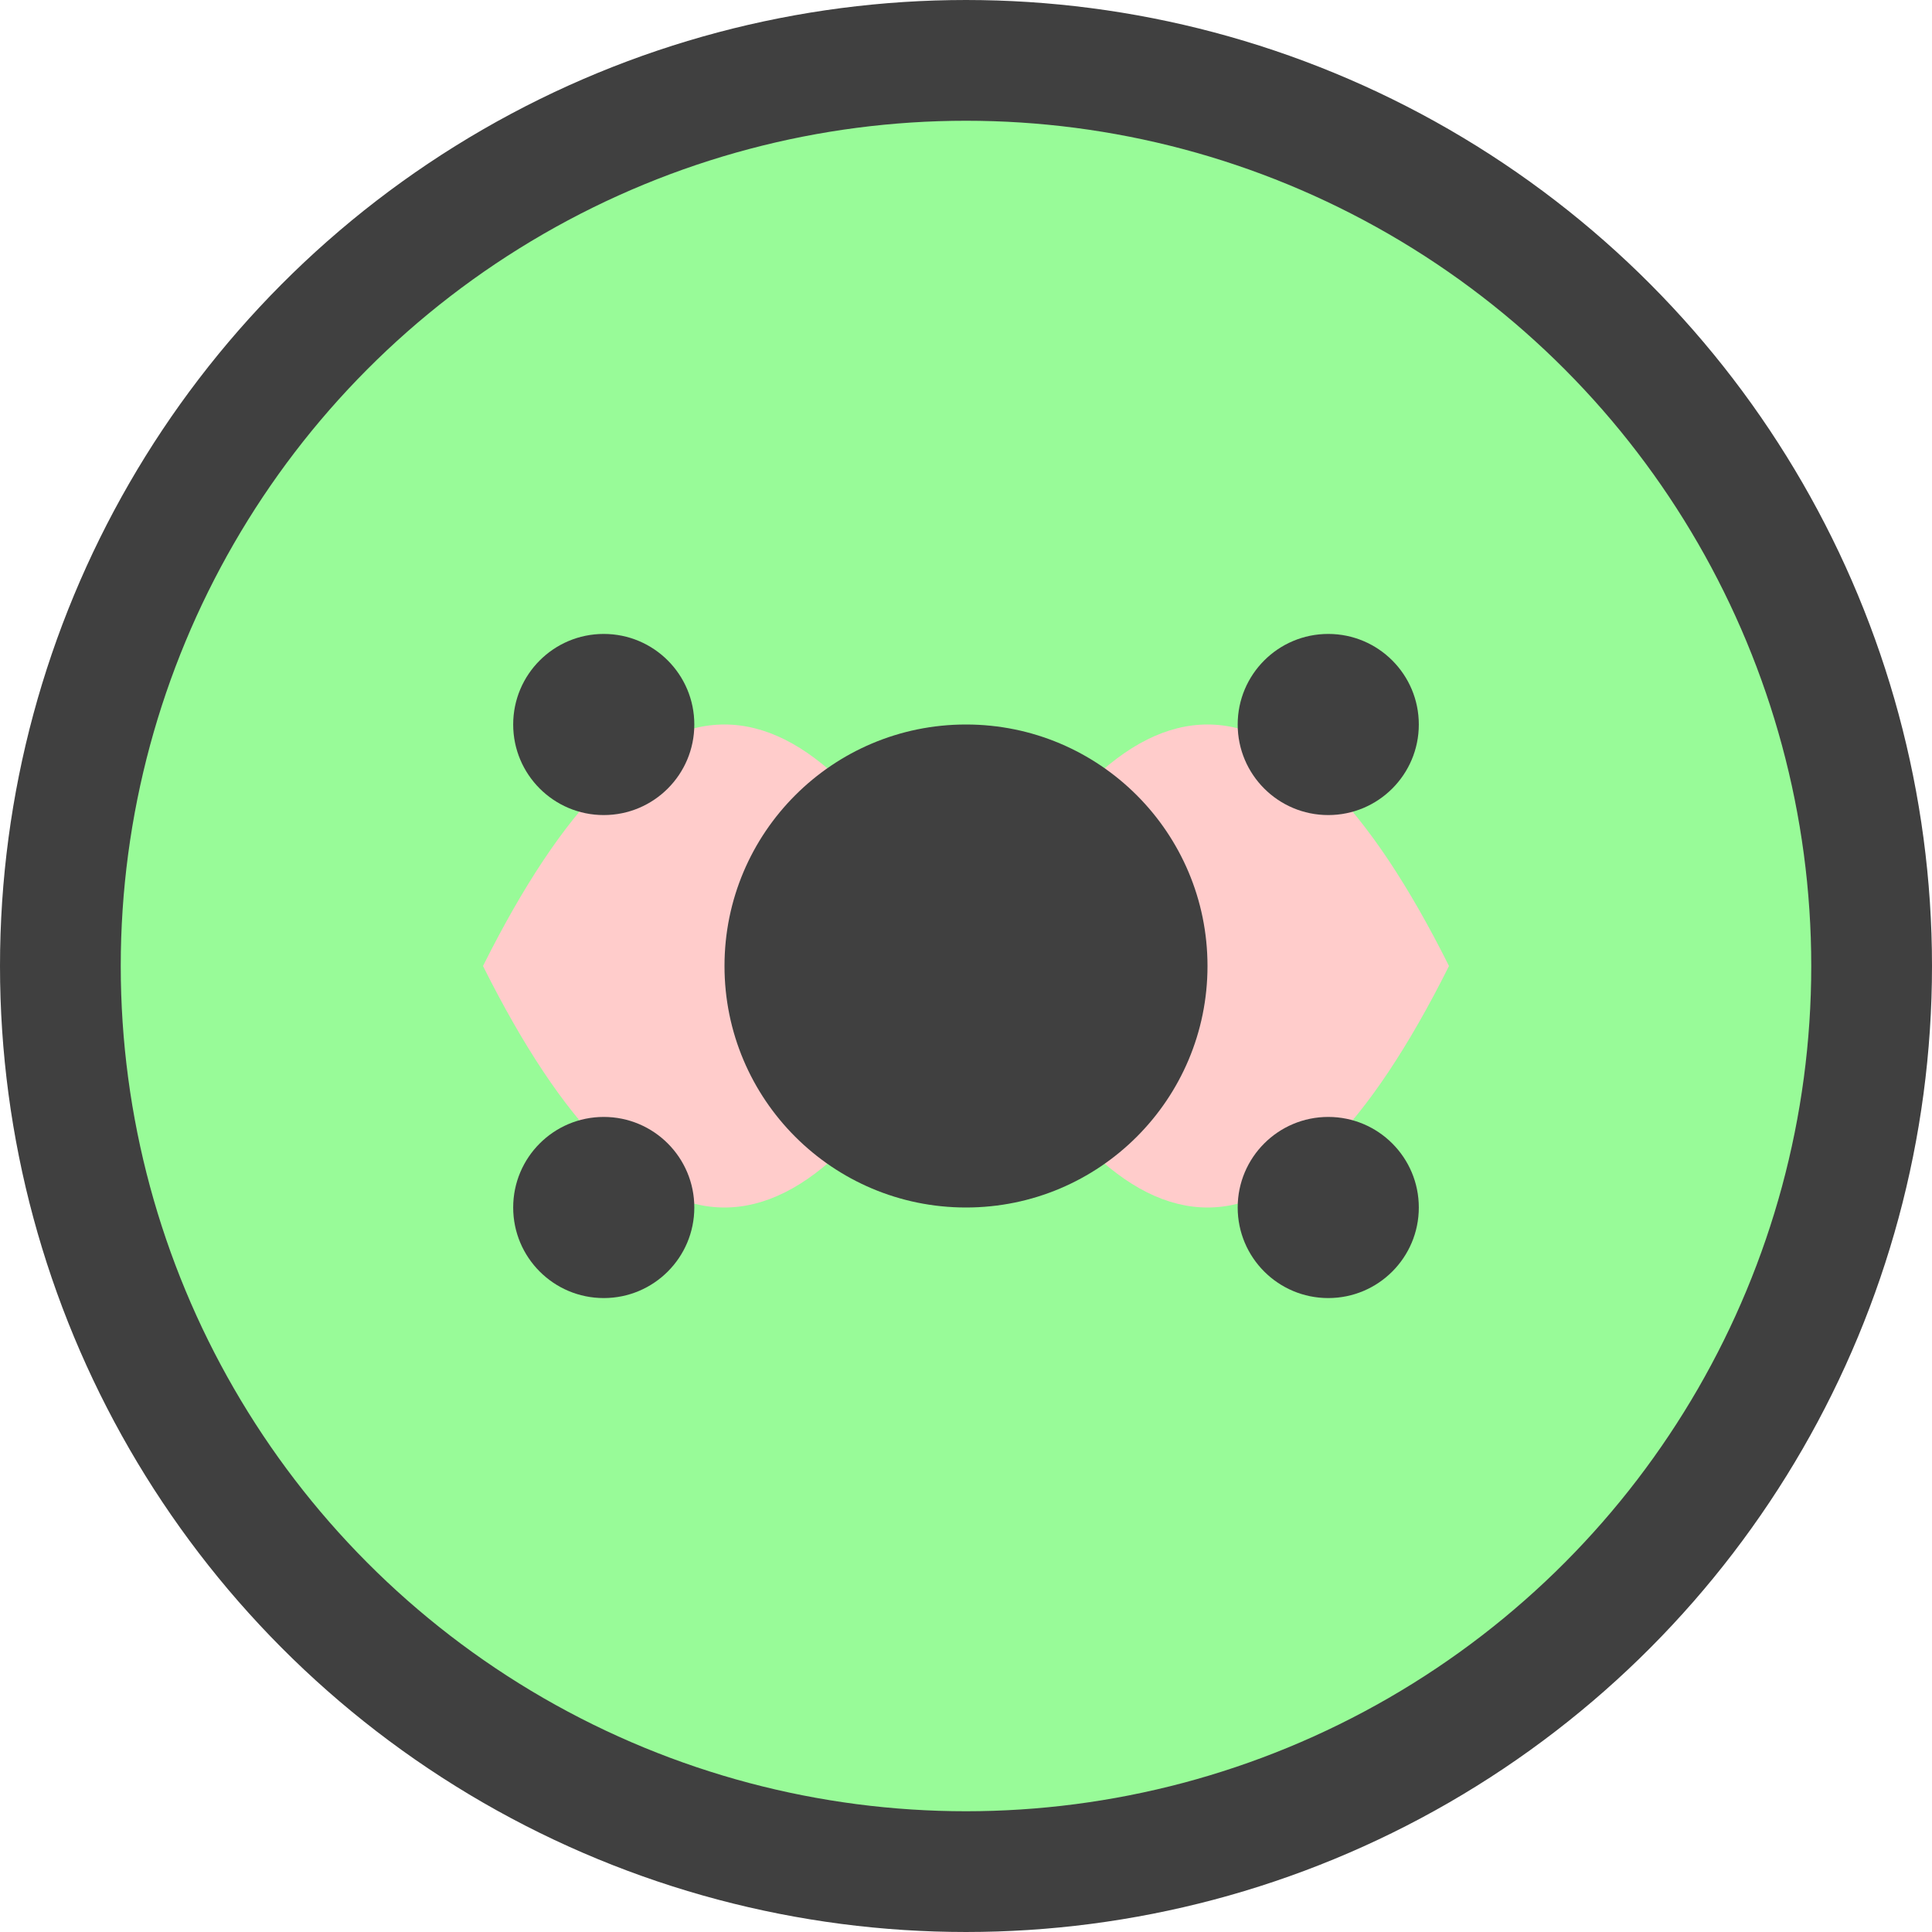 <svg xmlns="http://www.w3.org/2000/svg" viewBox="0 0 32 32" width="32" height="32">
  <defs>
    <style>
      .peach { fill: #FFCCCB; }
      .mint { fill: #98FB98; }
      .graphite { fill: #404040; }
    </style>
  </defs>
  
  <!-- Background circle -->
  <circle cx="16" cy="16" r="15" class="mint" stroke="#404040" stroke-width="2"/>
  
  <!-- Leaf design representing nutrition and health -->
  <path d="M8 16 Q12 8 16 16 Q20 8 24 16 Q20 24 16 16 Q12 24 8 16 Z" class="peach"/>
  
  <!-- Central circle representing balance -->
  <circle cx="16" cy="16" r="4" class="graphite"/>
  
  <!-- Small dots representing vitamins/nutrients -->
  <circle cx="10" cy="12" r="1.5" class="graphite"/>
  <circle cx="22" cy="12" r="1.5" class="graphite"/>
  <circle cx="10" cy="20" r="1.5" class="graphite"/>
  <circle cx="22" cy="20" r="1.5" class="graphite"/>
</svg>